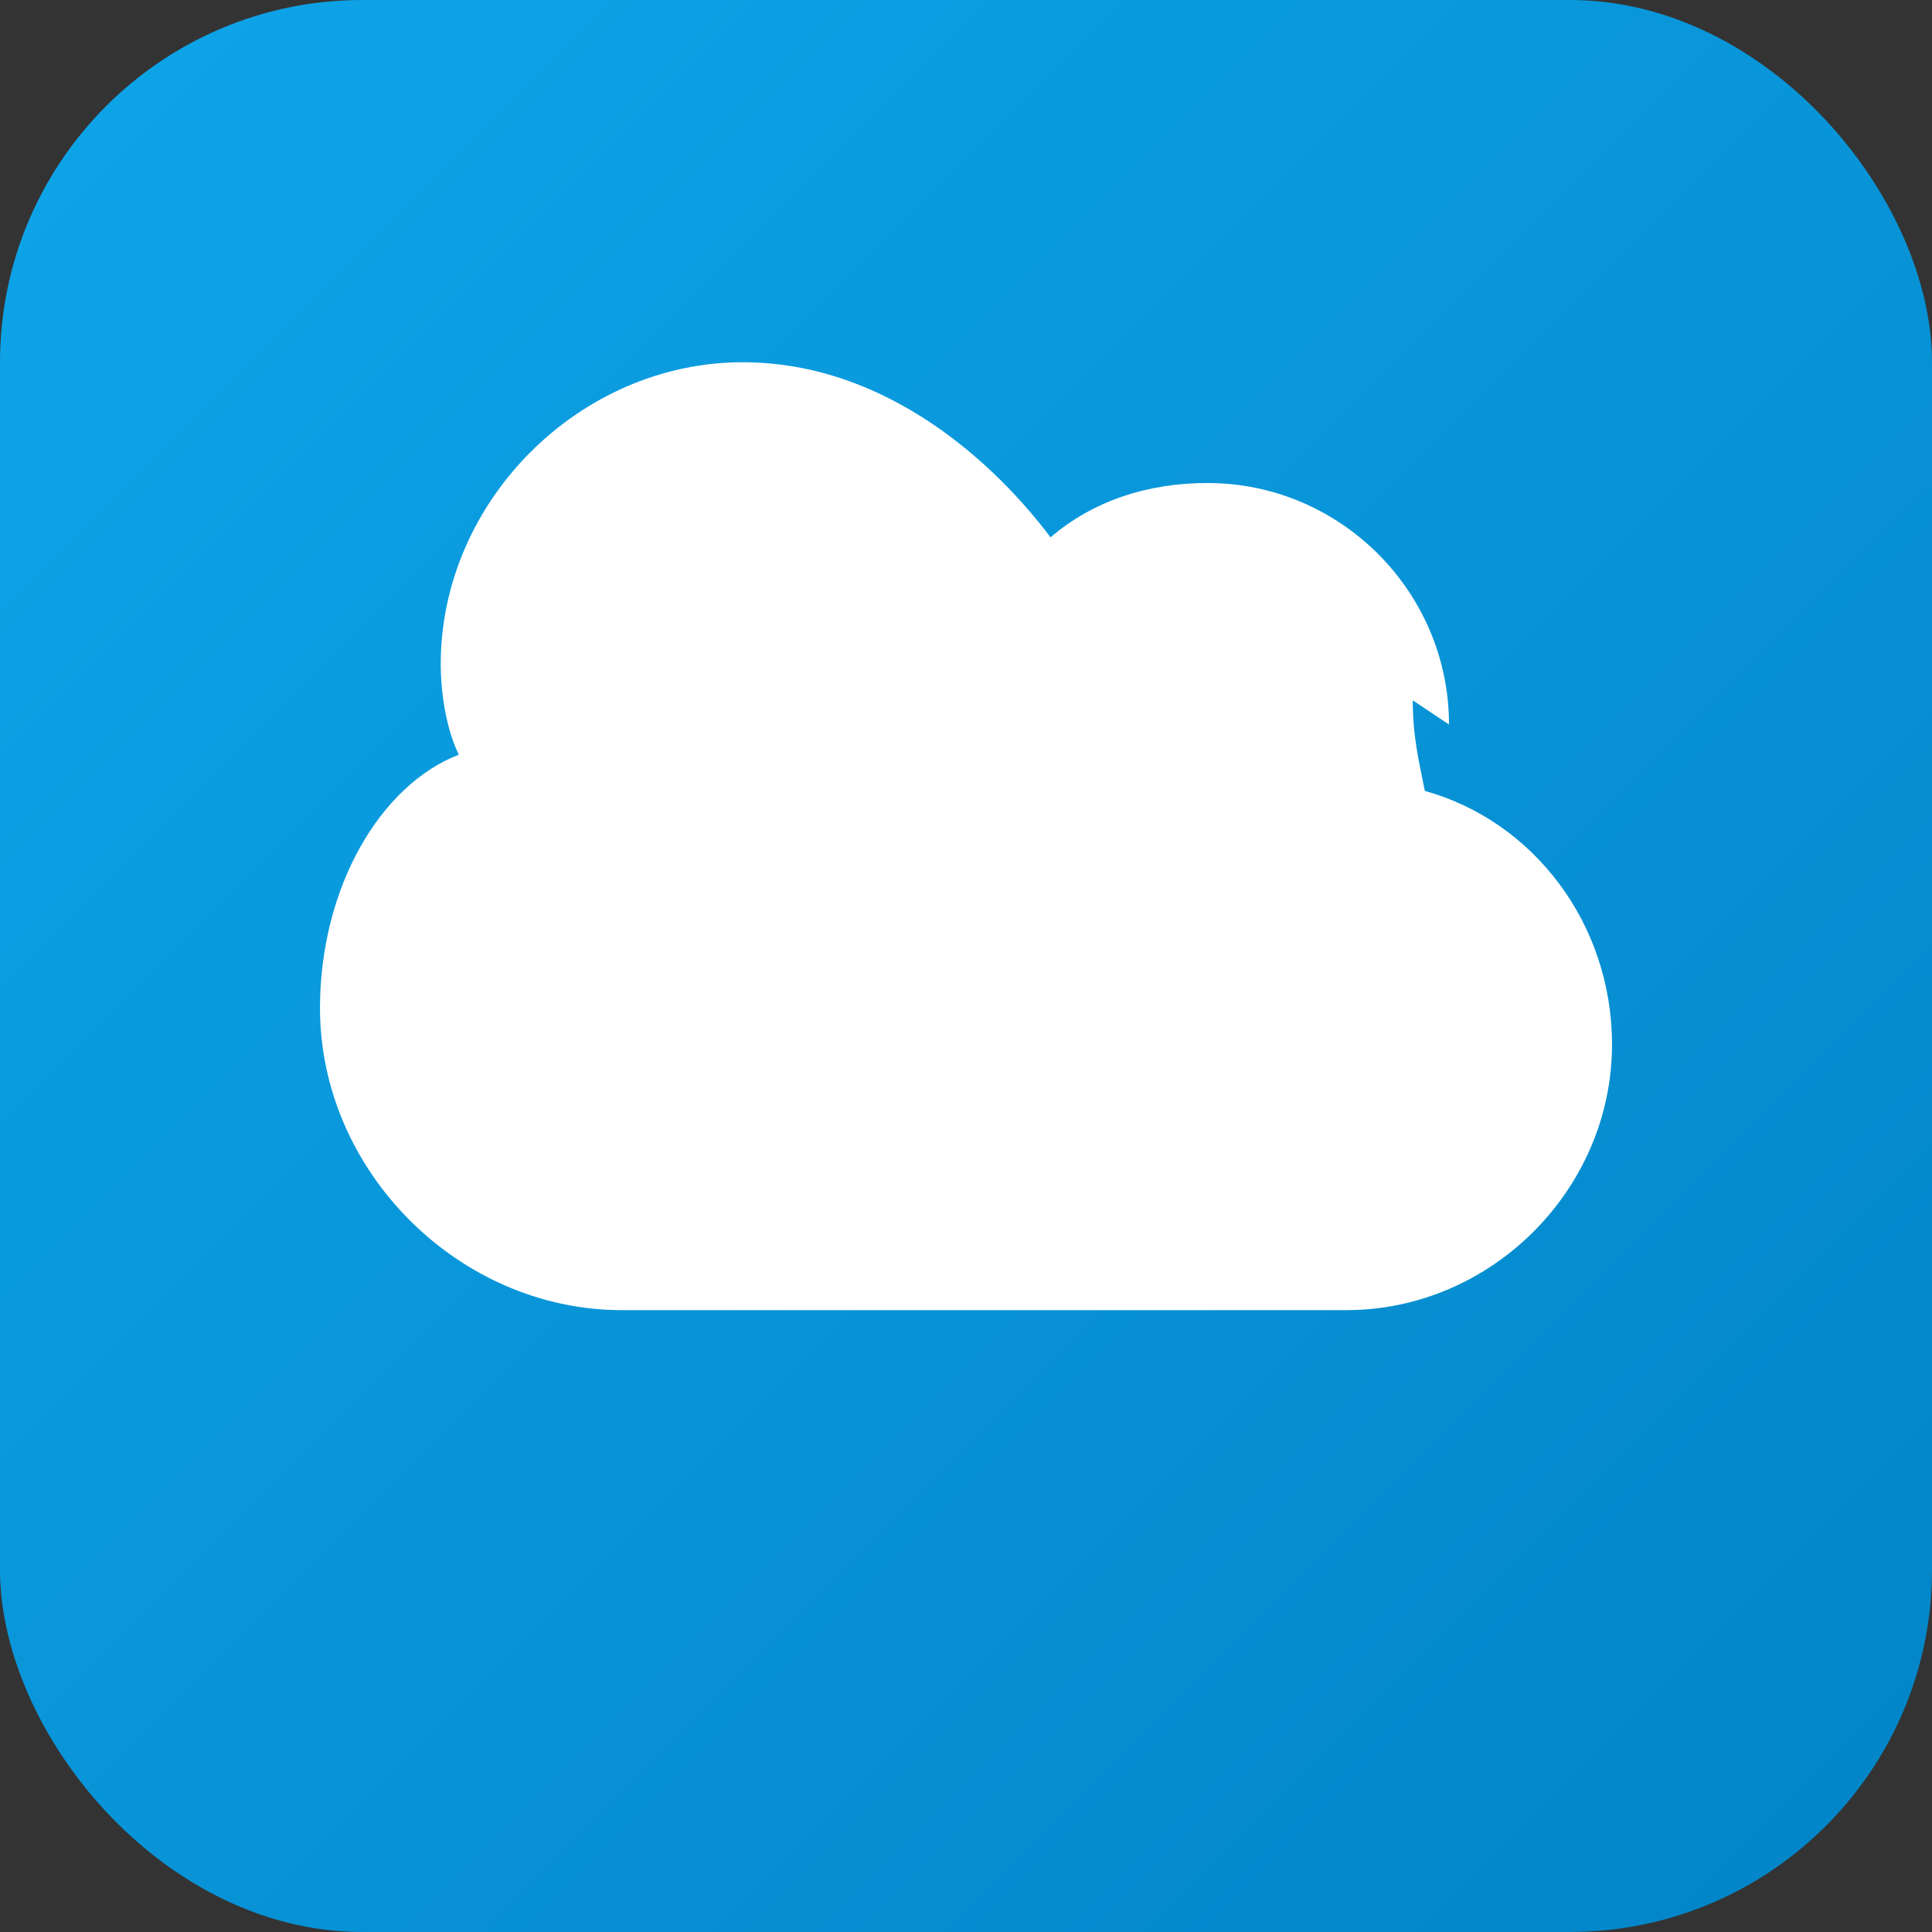 <svg xmlns="http://www.w3.org/2000/svg" width="32" height="32" viewBox="0 0 32 32">
  <rect x="0" y="0" width="32" height="32" fill="#333333" stroke="none"/>
  <defs>
    <linearGradient id="grad" x1="0%" y1="0%" x2="100%" y2="100%">
      <stop offset="0%" style="stop-color:#0ea5e9"/>
      <stop offset="100%" style="stop-color:#0284c7"/>
    </linearGradient>
  </defs>
  <rect width="32" height="32" rx="6" fill="url(#grad)"/>
  <path d="M24 12c0-2.2-1.8-4-4-4-1 0-1.9.3-2.6.9C16.5 7.7 14.7 6 12.3 6 9.6 6 7.3 8.3 7.3 11c0 .5.1 1.1.3 1.5C6.3 13 5.3 14.7 5.3 16.7 5.3 19.4 7.6 21.7 10.3 21.7h12c2.4 0 4.4-2 4.4-4.4 0-2-1.3-3.7-3.1-4.2-.1-.5-.2-.9-.2-1.5z" fill="white"/>
</svg>
